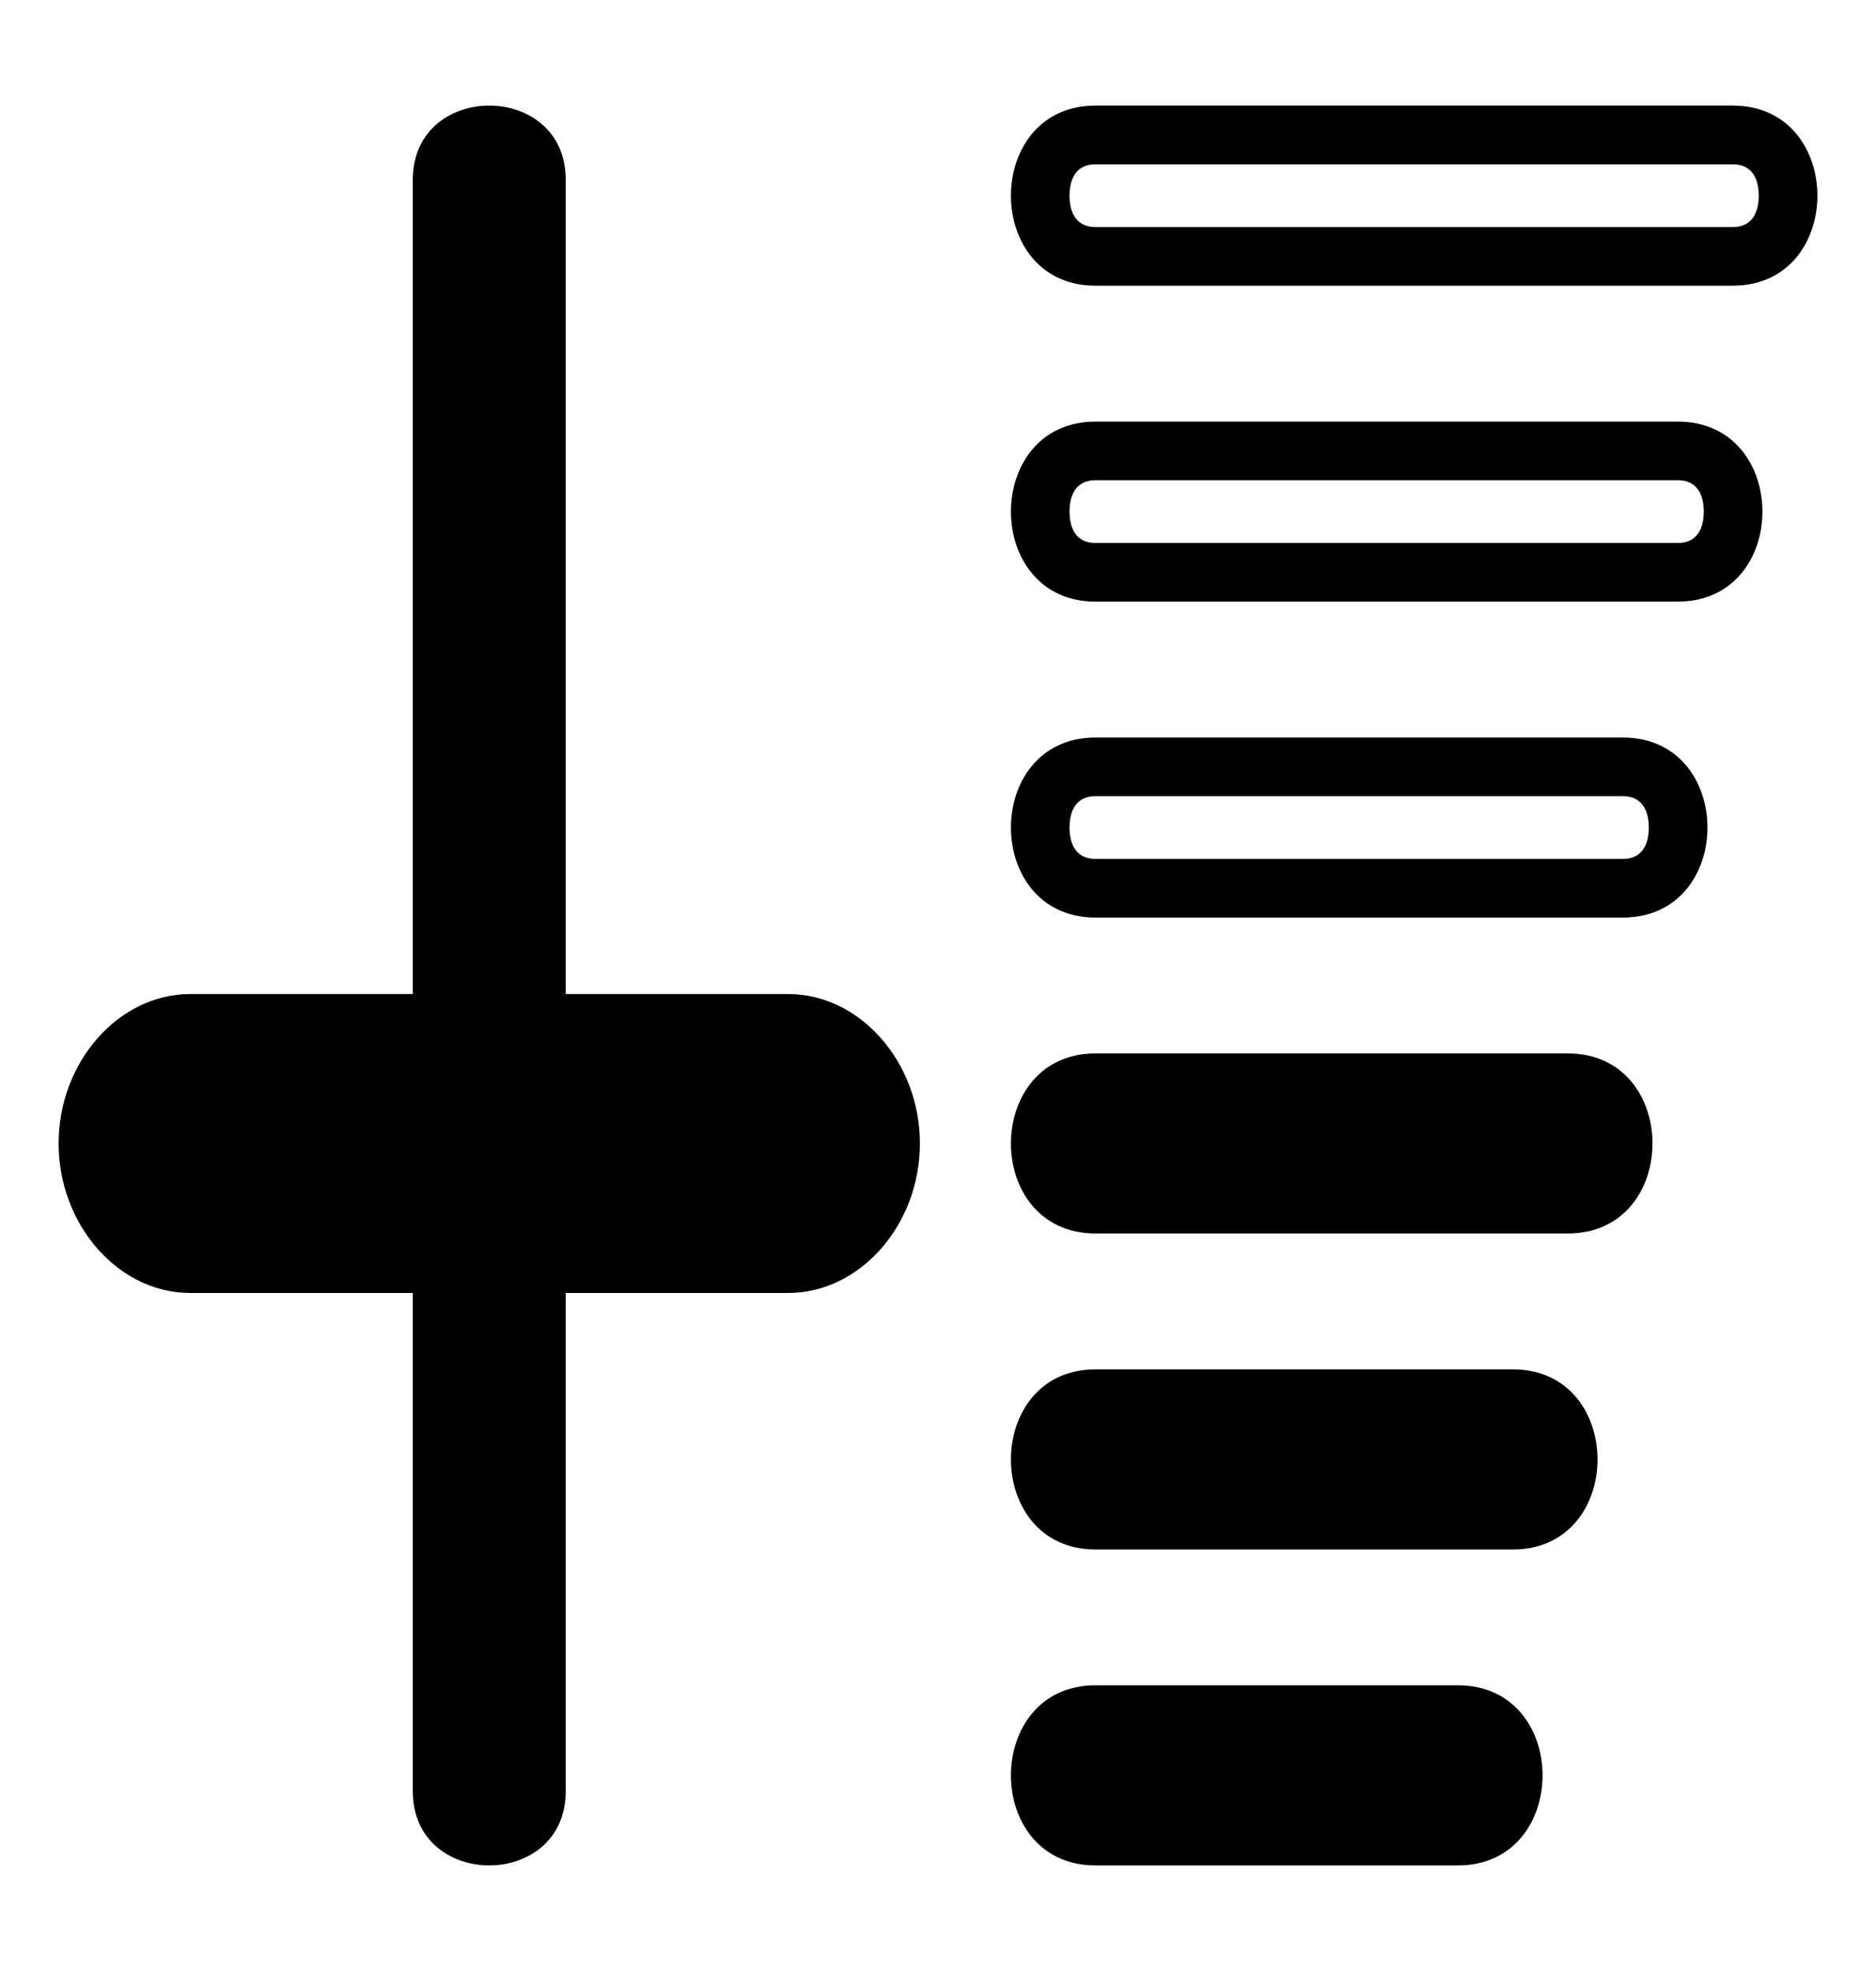 <svg width="20" height="21" viewBox="0 0 20 21" fill="none" xmlns="http://www.w3.org/2000/svg">
<path d="M8.403 10.591H6.031V1.914C6.031 0.862 4.401 0.862 4.401 1.914V10.591H2.028C1.264 10.591 0.625 11.315 0.625 12.183C0.625 13.051 1.263 13.776 2.028 13.776H4.401V19.086C4.401 20.138 6.031 20.138 6.031 19.086V13.776H8.403C9.168 13.776 9.807 13.052 9.807 12.183C9.807 11.315 9.168 10.591 8.403 10.591Z" fill="black"/>
<path d="M15.543 17.956H11.679C10.477 17.956 10.477 19.875 11.679 19.875H15.543C16.746 19.875 16.746 17.956 15.543 17.956Z" fill="black"/>
<path d="M16.129 14.59H11.679C10.477 14.59 10.477 16.509 11.679 16.509H16.129C17.332 16.509 17.332 14.59 16.129 14.59Z" fill="black"/>
<path d="M16.715 11.224H11.679C10.477 11.224 10.477 13.142 11.679 13.142H16.715C17.918 13.142 17.918 11.224 16.715 11.224Z" fill="black"/>
<path d="M17.301 7.858H11.679C10.477 7.858 10.477 9.776 11.679 9.776H17.301C18.504 9.776 18.504 7.858 17.301 7.858ZM17.301 9.151H11.679C11.438 9.151 11.402 8.942 11.402 8.817C11.402 8.693 11.438 8.483 11.679 8.483H17.301C17.542 8.483 17.578 8.693 17.578 8.817C17.578 8.942 17.542 9.151 17.301 9.151Z" fill="black"/>
<path d="M17.887 4.492H11.679C10.477 4.492 10.477 6.41 11.679 6.41H17.887C19.09 6.41 19.09 4.492 17.887 4.492ZM17.887 5.785H11.679C11.438 5.785 11.402 5.575 11.402 5.451C11.402 5.326 11.438 5.117 11.679 5.117H17.887C18.128 5.117 18.164 5.326 18.164 5.451C18.164 5.575 18.128 5.785 17.887 5.785Z" fill="black"/>
<path d="M18.473 1.125H11.679C10.477 1.125 10.477 3.044 11.679 3.044H18.473C19.676 3.044 19.676 1.125 18.473 1.125ZM18.473 2.419H11.679C11.438 2.419 11.402 2.209 11.402 2.085C11.402 1.96 11.438 1.751 11.679 1.751H18.473C18.714 1.751 18.75 1.96 18.75 2.085C18.75 2.209 18.714 2.419 18.473 2.419Z" fill="black"/>
</svg>
